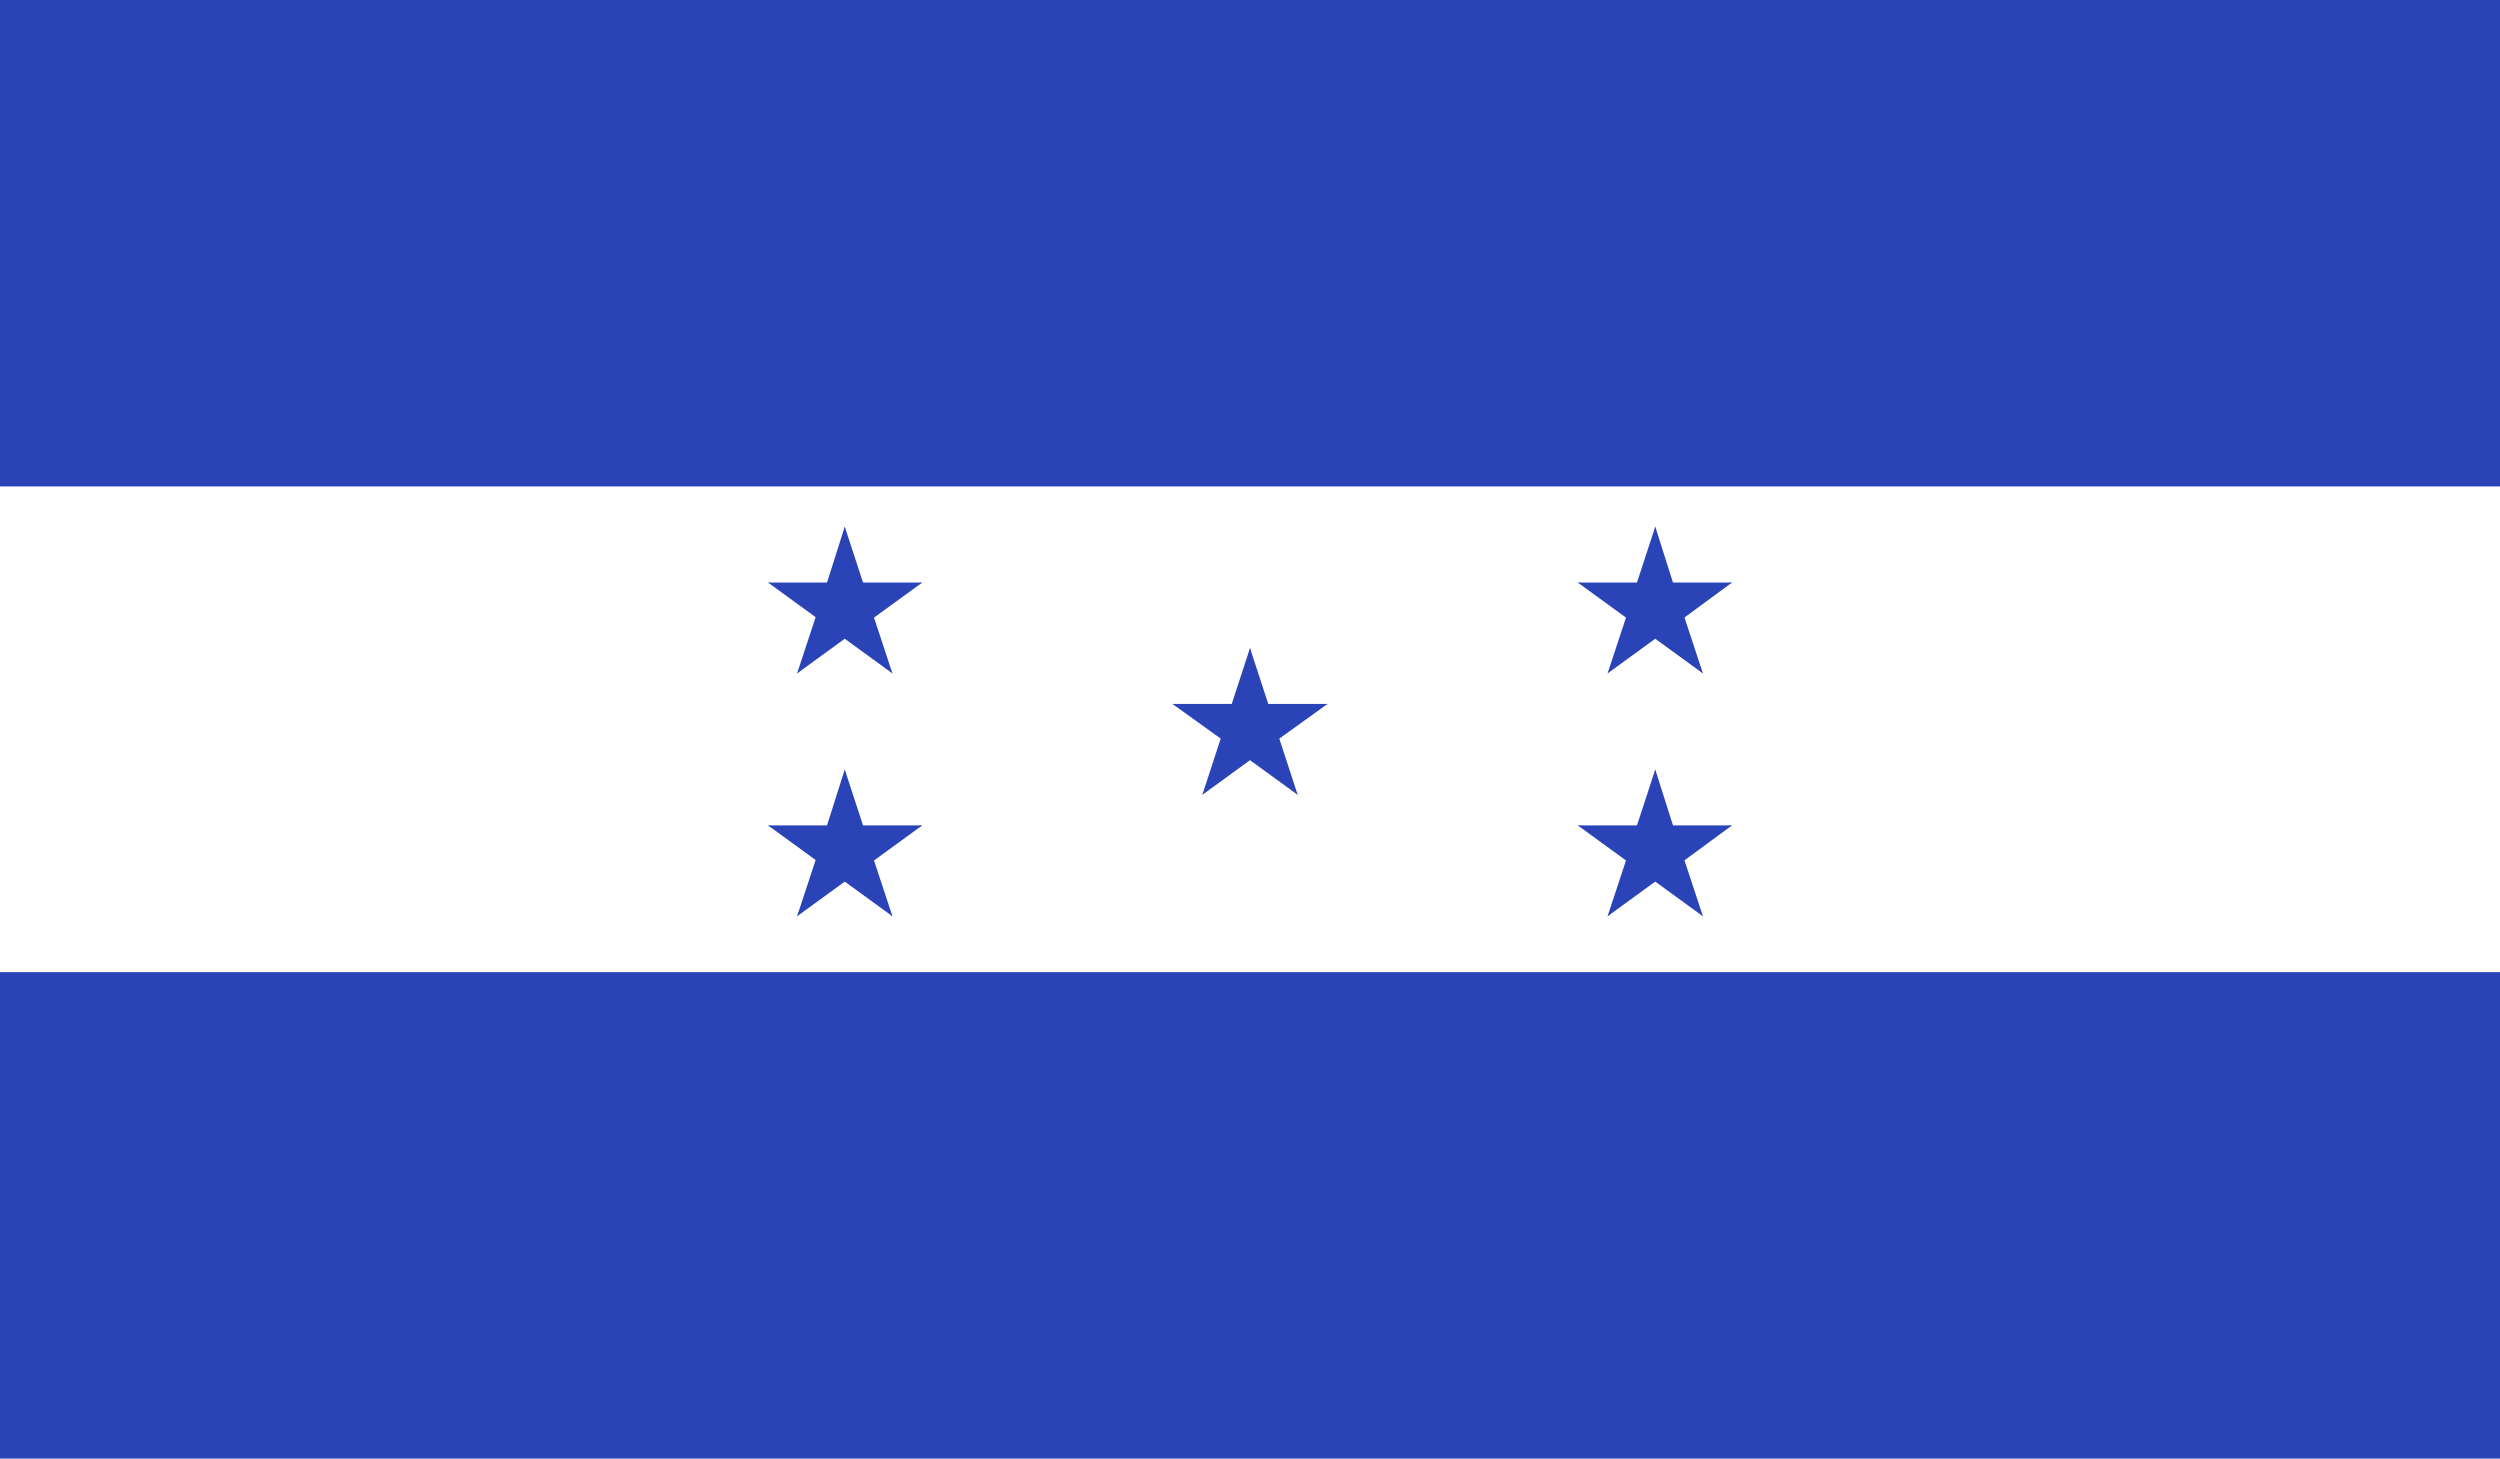 <svg xmlns="http://www.w3.org/2000/svg" xmlns:xlink="http://www.w3.org/1999/xlink" width="33.56" height="19.58" viewBox="0 0 33.56 19.58"><defs><style>.cls-1{fill:none;}.cls-2{clip-path:url(#clip-path);}.cls-3{fill:#fff;}.cls-4{fill:#2a43b6;}</style><clipPath id="clip-path"><rect class="cls-1" width="33.56" height="19.58"/></clipPath></defs><title>HONDURAS</title><g id="Layer_2" data-name="Layer 2"><g id="_4" data-name="4"><g id="HONDURAS"><g class="cls-2"><rect class="cls-3" width="33.56" height="19.58"/><polygon class="cls-4" points="16.78 8.7 16.44 9.74 16.96 9.9 16.78 8.7"/><polygon class="cls-4" points="16.78 8.7 17.12 9.74 16.6 9.9 16.78 8.7"/><polygon class="cls-4" points="17.82 9.45 16.73 9.45 16.73 10 17.82 9.45"/><polygon class="cls-4" points="17.82 9.45 16.93 10.09 16.61 9.65 17.82 9.45"/><polygon class="cls-4" points="15.74 9.45 16.63 10.09 16.95 9.65 15.74 9.45"/><polygon class="cls-4" points="15.74 9.45 16.84 9.45 16.84 10 15.74 9.45"/><polygon class="cls-4" points="17.42 10.67 17.08 9.63 16.57 9.8 17.42 10.67"/><polygon class="cls-4" points="17.42 10.67 16.54 10.03 16.86 9.59 17.42 10.67"/><polygon class="cls-4" points="16.14 10.67 17.02 10.03 16.7 9.59 16.14 10.67"/><polygon class="cls-4" points="16.14 10.67 16.48 9.63 17 9.8 16.14 10.67"/><polygon class="cls-4" points="22.22 10.33 21.88 11.37 22.4 11.54 22.22 10.33"/><polygon class="cls-4" points="22.22 10.33 22.55 11.37 22.04 11.54 22.22 10.33"/><polygon class="cls-4" points="23.25 11.08 22.17 11.08 22.17 11.63 23.25 11.08"/><polygon class="cls-4" points="23.25 11.08 22.38 11.72 22.05 11.28 23.25 11.08"/><polygon class="cls-4" points="21.18 11.08 22.06 11.72 22.38 11.28 21.18 11.08"/><polygon class="cls-4" points="21.18 11.08 22.27 11.08 22.27 11.63 21.18 11.08"/><polygon class="cls-4" points="22.86 12.3 22.52 11.27 22.01 11.44 22.86 12.3"/><polygon class="cls-4" points="22.86 12.3 21.98 11.66 22.3 11.22 22.86 12.3"/><polygon class="cls-4" points="21.58 12.3 22.46 11.66 22.14 11.22 21.58 12.3"/><polygon class="cls-4" points="21.58 12.3 21.92 11.27 22.43 11.44 21.58 12.3"/><polygon class="cls-4" points="22.22 7.07 21.88 8.11 22.4 8.27 22.22 7.07"/><polygon class="cls-4" points="22.22 7.07 22.55 8.11 22.04 8.27 22.22 7.07"/><polygon class="cls-4" points="23.25 7.82 22.17 7.82 22.17 8.37 23.25 7.82"/><polygon class="cls-4" points="23.25 7.82 22.38 8.46 22.05 8.02 23.25 7.82"/><polygon class="cls-4" points="21.18 7.82 22.06 8.46 22.38 8.02 21.18 7.82"/><polygon class="cls-4" points="21.18 7.82 22.27 7.82 22.27 8.37 21.18 7.82"/><polygon class="cls-4" points="22.86 9.04 22.52 8.01 22.01 8.17 22.86 9.04"/><polygon class="cls-4" points="22.86 9.04 21.98 8.4 22.3 7.96 22.86 9.04"/><polygon class="cls-4" points="21.58 9.04 22.46 8.4 22.14 7.96 21.58 9.04"/><polygon class="cls-4" points="21.58 9.04 21.92 8.01 22.43 8.17 21.58 9.04"/><polygon class="cls-4" points="11.34 10.33 11.01 11.37 11.52 11.54 11.34 10.33"/><polygon class="cls-4" points="11.34 10.33 11.68 11.37 11.16 11.54 11.34 10.33"/><polygon class="cls-4" points="12.38 11.08 11.29 11.08 11.29 11.63 12.38 11.08"/><polygon class="cls-4" points="12.38 11.08 11.5 11.72 11.18 11.28 12.38 11.08"/><polygon class="cls-4" points="10.31 11.08 11.19 11.72 11.51 11.28 10.31 11.08"/><polygon class="cls-4" points="10.31 11.08 11.39 11.08 11.39 11.63 10.31 11.08"/><polygon class="cls-4" points="11.98 12.3 11.64 11.27 11.13 11.44 11.98 12.3"/><polygon class="cls-4" points="11.98 12.3 11.1 11.66 11.42 11.22 11.98 12.3"/><polygon class="cls-4" points="10.7 12.3 11.58 11.66 11.26 11.22 10.7 12.3"/><polygon class="cls-4" points="10.7 12.3 11.04 11.27 11.56 11.44 10.7 12.3"/><polygon class="cls-4" points="11.34 7.07 11.01 8.11 11.52 8.27 11.34 7.07"/><polygon class="cls-4" points="11.34 7.07 11.68 8.11 11.16 8.27 11.34 7.07"/><polygon class="cls-4" points="12.38 7.82 11.29 7.82 11.29 8.37 12.38 7.82"/><polygon class="cls-4" points="12.38 7.82 11.5 8.46 11.18 8.02 12.38 7.82"/><polygon class="cls-4" points="10.31 7.82 11.19 8.46 11.51 8.02 10.31 7.82"/><polygon class="cls-4" points="10.31 7.82 11.39 7.82 11.39 8.37 10.31 7.82"/><polygon class="cls-4" points="11.98 9.04 11.64 8.01 11.13 8.17 11.98 9.04"/><polygon class="cls-4" points="11.98 9.04 11.1 8.4 11.42 7.96 11.98 9.04"/><polygon class="cls-4" points="10.7 9.04 11.58 8.4 11.26 7.96 10.7 9.04"/><polygon class="cls-4" points="10.7 9.04 11.04 8.01 11.56 8.17 10.7 9.04"/><rect class="cls-4" width="33.56" height="6.53"/><rect class="cls-4" y="13.05" width="33.56" height="6.53"/></g></g></g></g></svg>